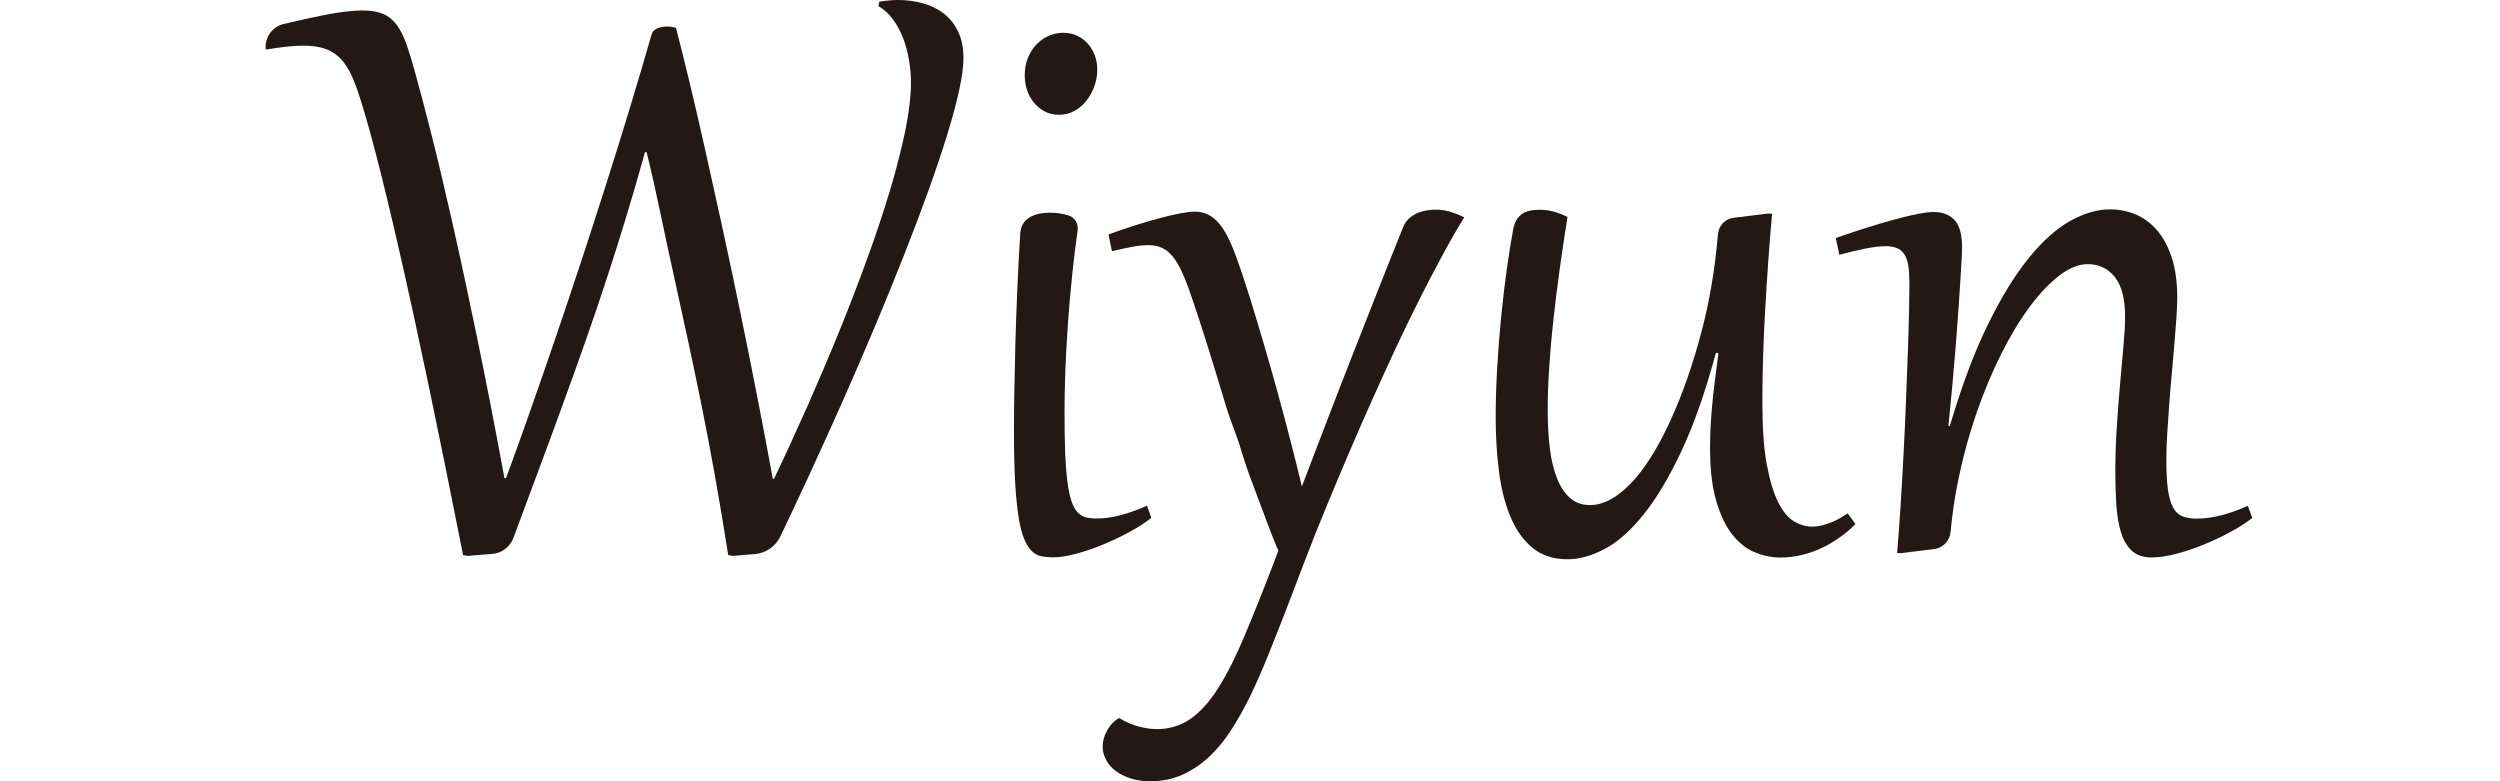 <svg xmlns="http://www.w3.org/2000/svg" xmlns:xlink="http://www.w3.org/1999/xlink" fill="none" width="160" height="50" viewBox="0 0 160 50"><defs><clipPath id="master_svg0_480_46059"><rect x="0" y="0" width="160" height="50" rx="0"></rect></clipPath></defs><g clip-path="url(#master_svg0_480_46059)"><g><g><path d="M46.92,35.576L46.606,35.53C46.32,33.702,46.033,32.003,45.751,30.424C45.468,28.848,45.186,27.358,44.903,25.96C44.62,24.563,44.342,23.231,44.071,21.973C43.796,20.711,43.532,19.491,43.273,18.311C42.905,16.665,42.58,15.144,42.29,13.75C41.999,12.357,41.701,11.017,41.384,9.74L41.279,9.74C40.881,11.18,40.478,12.566,40.072,13.898C39.665,15.233,39.247,16.553,38.821,17.858C38.395,19.162,37.95,20.479,37.482,21.802C37.017,23.126,36.526,24.501,36.007,25.918C35.492,27.334,34.942,28.825,34.362,30.381C33.886,31.658,33.386,33.006,32.86,34.422C32.647,34.995,32.116,35.402,31.509,35.448L29.952,35.576L29.639,35.53C28.071,27.601,26.724,21.171,25.597,16.236C24.471,11.3,23.577,7.851,22.911,5.884C22.733,5.35,22.543,4.893,22.346,4.522C22.148,4.15,21.912,3.844,21.645,3.608C21.378,3.368,21.064,3.198,20.7,3.085C20.336,2.977,19.903,2.923,19.396,2.923C19.071,2.923,18.707,2.946,18.316,2.989C17.925,3.035,17.487,3.097,17.011,3.174C16.918,2.416,17.418,1.707,18.161,1.533C19.129,1.305,19.969,1.119,20.681,0.976C21.699,0.774,22.539,0.67,23.205,0.67C23.731,0.67,24.165,0.743,24.51,0.886C24.854,1.03,25.141,1.262,25.381,1.579C25.621,1.897,25.826,2.307,26.008,2.814C26.186,3.321,26.375,3.937,26.573,4.661C26.859,5.691,27.204,6.999,27.607,8.582C28.009,10.166,28.45,12.032,28.938,14.188C29.426,16.344,29.948,18.783,30.514,21.508C31.079,24.237,31.671,27.268,32.283,30.602L32.387,30.602C32.883,29.254,33.398,27.822,33.928,26.316C34.459,24.81,34.996,23.254,35.542,21.659C36.088,20.06,36.634,18.434,37.18,16.778C37.726,15.121,38.26,13.464,38.786,11.815C39.313,10.162,39.82,8.528,40.312,6.91C40.803,5.292,41.268,3.724,41.701,2.207C41.752,2.028,41.872,1.901,42.058,1.819C42.243,1.738,42.448,1.699,42.669,1.699C42.89,1.699,43.087,1.727,43.265,1.788C43.525,2.78,43.815,3.96,44.144,5.323C44.473,6.686,44.814,8.164,45.17,9.759C45.526,11.35,45.898,13.027,46.281,14.788C46.664,16.549,47.04,18.334,47.411,20.138C47.783,21.942,48.143,23.738,48.491,25.526C48.84,27.311,49.161,29.018,49.459,30.648L49.533,30.648C50.249,29.158,50.957,27.613,51.67,26.01C52.378,24.408,53.059,22.809,53.71,21.21C54.36,19.611,54.964,18.04,55.525,16.491C56.087,14.943,56.571,13.479,56.985,12.101C57.395,10.723,57.716,9.453,57.953,8.292C58.185,7.131,58.301,6.136,58.301,5.3C58.301,4.816,58.258,4.324,58.173,3.825C58.088,3.329,57.964,2.861,57.794,2.427C57.623,1.99,57.411,1.595,57.147,1.235C56.884,0.879,56.574,0.596,56.218,0.387L56.276,0.105C56.474,0.074,56.671,0.05,56.873,0.031C57.074,0.012,57.271,0,57.469,0C58.022,0,58.556,0.07,59.06,0.209C59.567,0.348,60.012,0.565,60.399,0.863C60.786,1.161,61.092,1.548,61.321,2.025C61.549,2.501,61.661,3.07,61.661,3.736C61.661,4.243,61.572,4.909,61.394,5.737C61.216,6.566,60.961,7.522,60.627,8.602C60.295,9.682,59.896,10.87,59.431,12.167C58.963,13.46,58.448,14.834,57.875,16.282C57.306,17.73,56.691,19.244,56.029,20.815C55.367,22.387,54.678,23.986,53.961,25.608C53.241,27.23,52.502,28.863,51.743,30.505C51.147,31.794,50.543,33.071,49.939,34.337C49.633,34.976,49.01,35.402,48.306,35.46L46.916,35.576L46.92,35.576Z" fill="#231815" fill-opacity="1" style="mix-blend-mode:passthrough"></path></g><g><path d="M68.385,13.789C68.784,13.913,69.028,14.316,68.97,14.726C68.842,15.639,68.73,16.553,68.633,17.471C68.513,18.609,68.416,19.704,68.343,20.769C68.269,21.829,68.215,22.836,68.18,23.784C68.145,24.733,68.13,25.588,68.13,26.351C68.13,27.385,68.145,28.267,68.172,29.007C68.203,29.746,68.254,30.369,68.32,30.876C68.389,31.384,68.474,31.786,68.579,32.088C68.683,32.39,68.811,32.622,68.966,32.789C69.121,32.951,69.299,33.06,69.5,33.11C69.702,33.16,69.934,33.184,70.193,33.184C70.669,33.184,71.184,33.114,71.734,32.967C72.284,32.82,72.841,32.622,73.406,32.363L73.689,33.137C73.333,33.424,72.884,33.718,72.342,34.016C71.8,34.314,71.231,34.585,70.638,34.833C70.042,35.08,69.458,35.282,68.889,35.437C68.32,35.591,67.824,35.669,67.41,35.669C67.131,35.669,66.879,35.646,66.651,35.603C66.423,35.561,66.218,35.448,66.032,35.266C65.85,35.088,65.683,34.825,65.54,34.477C65.397,34.128,65.277,33.66,65.184,33.064C65.091,32.467,65.017,31.724,64.967,30.83C64.917,29.936,64.894,28.856,64.894,27.586C64.894,26.843,64.901,25.999,64.917,25.062C64.932,24.125,64.956,23.119,64.983,22.042C65.01,20.966,65.052,19.828,65.103,18.632C65.153,17.436,65.215,16.205,65.296,14.935C65.316,14.656,65.389,14.432,65.521,14.257C65.652,14.083,65.807,13.948,65.997,13.855C66.187,13.762,66.388,13.696,66.601,13.661C66.814,13.626,67.011,13.611,67.189,13.611C67.603,13.611,68.002,13.669,68.385,13.789ZM67.77,7.344C67.421,7.344,67.116,7.274,66.849,7.127C66.581,6.98,66.353,6.794,66.163,6.562C65.974,6.329,65.83,6.062,65.73,5.76C65.633,5.458,65.583,5.149,65.583,4.831C65.583,4.386,65.656,3.991,65.807,3.651C65.958,3.31,66.148,3.02,66.388,2.787C66.628,2.555,66.891,2.381,67.178,2.269C67.464,2.156,67.747,2.098,68.025,2.098C68.362,2.098,68.664,2.16,68.931,2.284C69.198,2.408,69.431,2.578,69.624,2.799C69.818,3.02,69.965,3.267,70.069,3.55C70.174,3.832,70.224,4.138,70.224,4.463C70.224,4.812,70.166,5.156,70.046,5.497C69.926,5.838,69.76,6.151,69.547,6.426C69.334,6.705,69.074,6.929,68.772,7.096C68.471,7.266,68.134,7.347,67.766,7.347L67.77,7.344Z" fill="#231815" fill-opacity="1" style="mix-blend-mode:passthrough"></path></g><g><path d="M81.818,35.251C81.64,34.871,81.187,33.706,80.568,32.034C80.192,31.027,79.751,29.905,79.449,28.863C79.147,27.822,78.768,27.009,78.466,25.995C78.164,24.981,77.87,24.021,77.587,23.107C77.305,22.193,77.037,21.349,76.782,20.568C76.53,19.789,76.302,19.116,76.104,18.551C75.895,17.966,75.694,17.486,75.501,17.114C75.307,16.743,75.106,16.452,74.897,16.243C74.688,16.034,74.471,15.891,74.242,15.81C74.014,15.732,73.762,15.69,73.484,15.69C73.166,15.69,72.826,15.725,72.466,15.794C72.106,15.864,71.668,15.957,71.165,16.077L70.94,15.005C71.536,14.788,72.121,14.587,72.69,14.408C73.259,14.23,73.79,14.076,74.273,13.948C74.761,13.82,75.191,13.719,75.566,13.65C75.946,13.58,76.24,13.545,76.461,13.545C76.72,13.545,76.964,13.588,77.196,13.681C77.428,13.77,77.657,13.925,77.881,14.149C78.106,14.374,78.319,14.679,78.528,15.07C78.737,15.461,78.946,15.957,79.155,16.549C79.294,16.929,79.461,17.409,79.654,18.001C79.848,18.589,80.061,19.263,80.285,20.01C80.514,20.761,80.758,21.574,81.013,22.457C81.273,23.339,81.532,24.261,81.795,25.217C82.058,26.173,82.318,27.156,82.577,28.155C82.836,29.158,83.084,30.149,83.32,31.132C83.816,29.831,84.335,28.476,84.877,27.063C85.419,25.65,85.968,24.226,86.53,22.797C87.091,21.369,87.648,19.952,88.202,18.547C88.755,17.142,89.294,15.802,89.808,14.521C89.897,14.304,90.017,14.126,90.172,13.987C90.327,13.847,90.498,13.735,90.687,13.65C90.877,13.565,91.07,13.507,91.276,13.472C91.481,13.437,91.682,13.417,91.88,13.417C92.209,13.417,92.526,13.464,92.832,13.561C93.138,13.654,93.432,13.77,93.711,13.909C93.265,14.633,92.801,15.438,92.321,16.329C91.841,17.215,91.345,18.164,90.838,19.17C90.331,20.177,89.824,21.226,89.313,22.317C88.802,23.409,88.295,24.524,87.788,25.658C87.281,26.796,86.781,27.934,86.293,29.08C85.802,30.226,85.33,31.356,84.873,32.467C84.408,33.59,83.963,34.697,83.549,35.793C83.131,36.888,82.724,37.953,82.329,38.979C81.931,40.005,81.544,40.992,81.16,41.94C80.777,42.889,80.386,43.775,79.991,44.596C79.616,45.358,79.213,46.071,78.787,46.733C78.361,47.395,77.889,47.964,77.374,48.444C76.859,48.924,76.29,49.303,75.671,49.582C75.052,49.861,74.362,50,73.608,50C73.143,50,72.721,49.938,72.342,49.814C71.966,49.69,71.645,49.528,71.382,49.323C71.118,49.121,70.917,48.885,70.778,48.614C70.638,48.347,70.569,48.064,70.569,47.766C70.569,47.437,70.666,47.097,70.859,46.748C71.053,46.396,71.308,46.129,71.626,45.951C72.044,46.21,72.466,46.392,72.891,46.5C73.317,46.609,73.7,46.663,74.037,46.663C74.85,46.663,75.574,46.442,76.201,46.001C76.832,45.56,77.425,44.898,77.978,44.015C78.536,43.133,79.093,42.025,79.65,40.698C80.212,39.366,80.835,37.81,81.52,36.025L81.818,35.235L81.818,35.251Z" fill="#231815" fill-opacity="1" style="mix-blend-mode:passthrough"></path></g><g><path d="M113.415,13.685C113.326,14.625,113.244,15.628,113.171,16.685C113.097,17.742,113.032,18.798,112.97,19.855C112.908,20.912,112.865,21.946,112.834,22.96C112.803,23.97,112.792,24.903,112.792,25.759C112.792,27.377,112.884,28.697,113.074,29.723C113.264,30.749,113.508,31.558,113.806,32.15C114.104,32.739,114.445,33.149,114.824,33.37C115.203,33.594,115.59,33.702,115.978,33.702C116.206,33.702,116.43,33.675,116.655,33.613C116.879,33.555,117.089,33.482,117.286,33.397C117.483,33.311,117.665,33.219,117.828,33.122C117.991,33.025,118.134,32.932,118.254,32.855L118.745,33.54C118.459,33.838,118.13,34.117,117.762,34.38C117.394,34.643,117.007,34.872,116.601,35.065C116.194,35.259,115.768,35.41,115.319,35.518C114.874,35.626,114.421,35.681,113.964,35.681C113.388,35.681,112.83,35.568,112.292,35.34C111.75,35.112,111.27,34.728,110.848,34.186C110.426,33.644,110.086,32.924,109.83,32.026C109.571,31.128,109.443,30.017,109.443,28.685C109.443,28.26,109.455,27.83,109.474,27.396C109.493,26.963,109.528,26.506,109.571,26.018C109.613,25.53,109.671,25.012,109.741,24.454C109.811,23.897,109.892,23.285,109.981,22.608L109.818,22.581C109.145,25.07,108.413,27.16,107.624,28.844C106.834,30.528,106.025,31.891,105.196,32.92C104.368,33.954,103.539,34.69,102.703,35.131C101.871,35.572,101.077,35.793,100.322,35.793C99.428,35.793,98.689,35.553,98.097,35.073C97.504,34.593,97.036,33.935,96.684,33.106C96.331,32.278,96.084,31.314,95.94,30.218C95.797,29.123,95.724,27.958,95.724,26.73C95.724,25.689,95.755,24.621,95.82,23.521C95.886,22.426,95.967,21.349,96.072,20.293C96.176,19.236,96.296,18.229,96.428,17.273C96.564,16.317,96.699,15.461,96.838,14.707C96.889,14.428,96.97,14.207,97.082,14.037C97.195,13.867,97.326,13.739,97.477,13.65C97.624,13.561,97.791,13.503,97.969,13.472C98.147,13.441,98.325,13.425,98.503,13.425C98.84,13.425,99.153,13.464,99.448,13.545C99.742,13.627,100.028,13.739,100.319,13.886C100.141,15.009,99.974,16.123,99.819,17.234C99.664,18.345,99.533,19.426,99.417,20.471C99.301,21.516,99.211,22.526,99.15,23.498C99.084,24.47,99.053,25.379,99.053,26.223C99.053,27.137,99.099,27.965,99.192,28.716C99.285,29.467,99.444,30.106,99.661,30.644C99.877,31.182,100.16,31.593,100.501,31.887C100.841,32.181,101.263,32.324,101.759,32.324C102.603,32.324,103.466,31.871,104.349,30.962C105.231,30.052,106.075,28.728,106.876,26.982C107.682,25.236,108.367,23.273,108.932,21.098C109.427,19.193,109.764,17.153,109.95,14.985C109.997,14.447,110.403,14.006,110.941,13.94L113.171,13.665L113.411,13.681L113.415,13.685Z" fill="#231815" fill-opacity="1" style="mix-blend-mode:passthrough"></path></g><g><path d="M122.195,17.896C122.195,17.49,122.164,17.145,122.106,16.871C122.047,16.592,121.955,16.371,121.831,16.209C121.707,16.046,121.552,15.93,121.362,15.86C121.173,15.79,120.952,15.756,120.693,15.756C120.336,15.756,119.907,15.806,119.411,15.903C118.916,16.003,118.351,16.135,117.716,16.305L117.491,15.233C118.196,14.985,118.873,14.761,119.523,14.556C120.174,14.354,120.77,14.176,121.316,14.029C121.862,13.882,122.342,13.766,122.76,13.688C123.178,13.607,123.503,13.568,123.743,13.568C124.32,13.568,124.769,13.739,125.09,14.083C125.412,14.424,125.574,15.012,125.574,15.849C125.574,15.949,125.563,16.178,125.547,16.542C125.528,16.905,125.501,17.362,125.466,17.92C125.431,18.477,125.388,19.112,125.338,19.832C125.288,20.552,125.233,21.319,125.168,22.131C125.102,22.944,125.032,23.784,124.951,24.656C124.87,25.523,124.788,26.39,124.699,27.253L124.788,27.269C125.543,24.71,126.352,22.55,127.216,20.788C128.079,19.027,128.958,17.598,129.848,16.503C130.742,15.407,131.629,14.618,132.511,14.13C133.394,13.642,134.238,13.398,135.043,13.398C135.597,13.398,136.135,13.503,136.65,13.712C137.164,13.921,137.625,14.254,138.028,14.71C138.43,15.167,138.748,15.756,138.988,16.472C139.228,17.192,139.344,18.063,139.344,19.085C139.344,19.383,139.328,19.782,139.294,20.281C139.259,20.784,139.216,21.342,139.166,21.957C139.116,22.573,139.057,23.223,138.996,23.912C138.93,24.601,138.876,25.279,138.825,25.945C138.775,26.61,138.732,27.241,138.697,27.841C138.663,28.442,138.647,28.964,138.647,29.413C138.647,30.187,138.678,30.818,138.744,31.302C138.81,31.79,138.914,32.173,139.065,32.456C139.212,32.739,139.414,32.932,139.661,33.037C139.909,33.141,140.211,33.191,140.571,33.191C141.086,33.191,141.624,33.122,142.178,32.975C142.735,32.831,143.293,32.63,143.862,32.371L144.144,33.145C143.788,33.431,143.335,33.726,142.789,34.024C142.243,34.322,141.67,34.593,141.07,34.841C140.47,35.088,139.874,35.29,139.278,35.444C138.682,35.599,138.155,35.677,137.703,35.677C137.168,35.677,136.746,35.533,136.437,35.247C136.127,34.961,135.899,34.566,135.744,34.07C135.589,33.575,135.492,32.994,135.446,32.328C135.403,31.662,135.38,30.95,135.38,30.184C135.38,29.251,135.411,28.291,135.477,27.303C135.542,26.316,135.612,25.376,135.693,24.481C135.771,23.587,135.844,22.778,135.91,22.05C135.976,21.319,136.007,20.738,136.007,20.3C136.007,19.139,135.79,18.284,135.353,17.734C134.915,17.184,134.335,16.905,133.611,16.905C133.034,16.905,132.43,17.149,131.795,17.637C131.16,18.125,130.529,18.791,129.898,19.638C129.267,20.486,128.663,21.489,128.083,22.642C127.502,23.8,126.979,25.05,126.511,26.394C126.043,27.737,125.655,29.146,125.35,30.613C125.11,31.751,124.943,32.893,124.839,34.031C124.788,34.604,124.359,35.069,123.786,35.139L121.657,35.402L121.417,35.386C121.494,34.446,121.571,33.416,121.641,32.305C121.711,31.194,121.777,30.064,121.835,28.922C121.893,27.776,121.947,26.638,121.989,25.515C122.032,24.388,122.075,23.335,122.109,22.36C122.144,21.384,122.168,20.506,122.183,19.731C122.198,18.957,122.206,18.345,122.206,17.9L122.195,17.896Z" fill="#231815" fill-opacity="1" style="mix-blend-mode:passthrough"></path></g></g></g></svg>